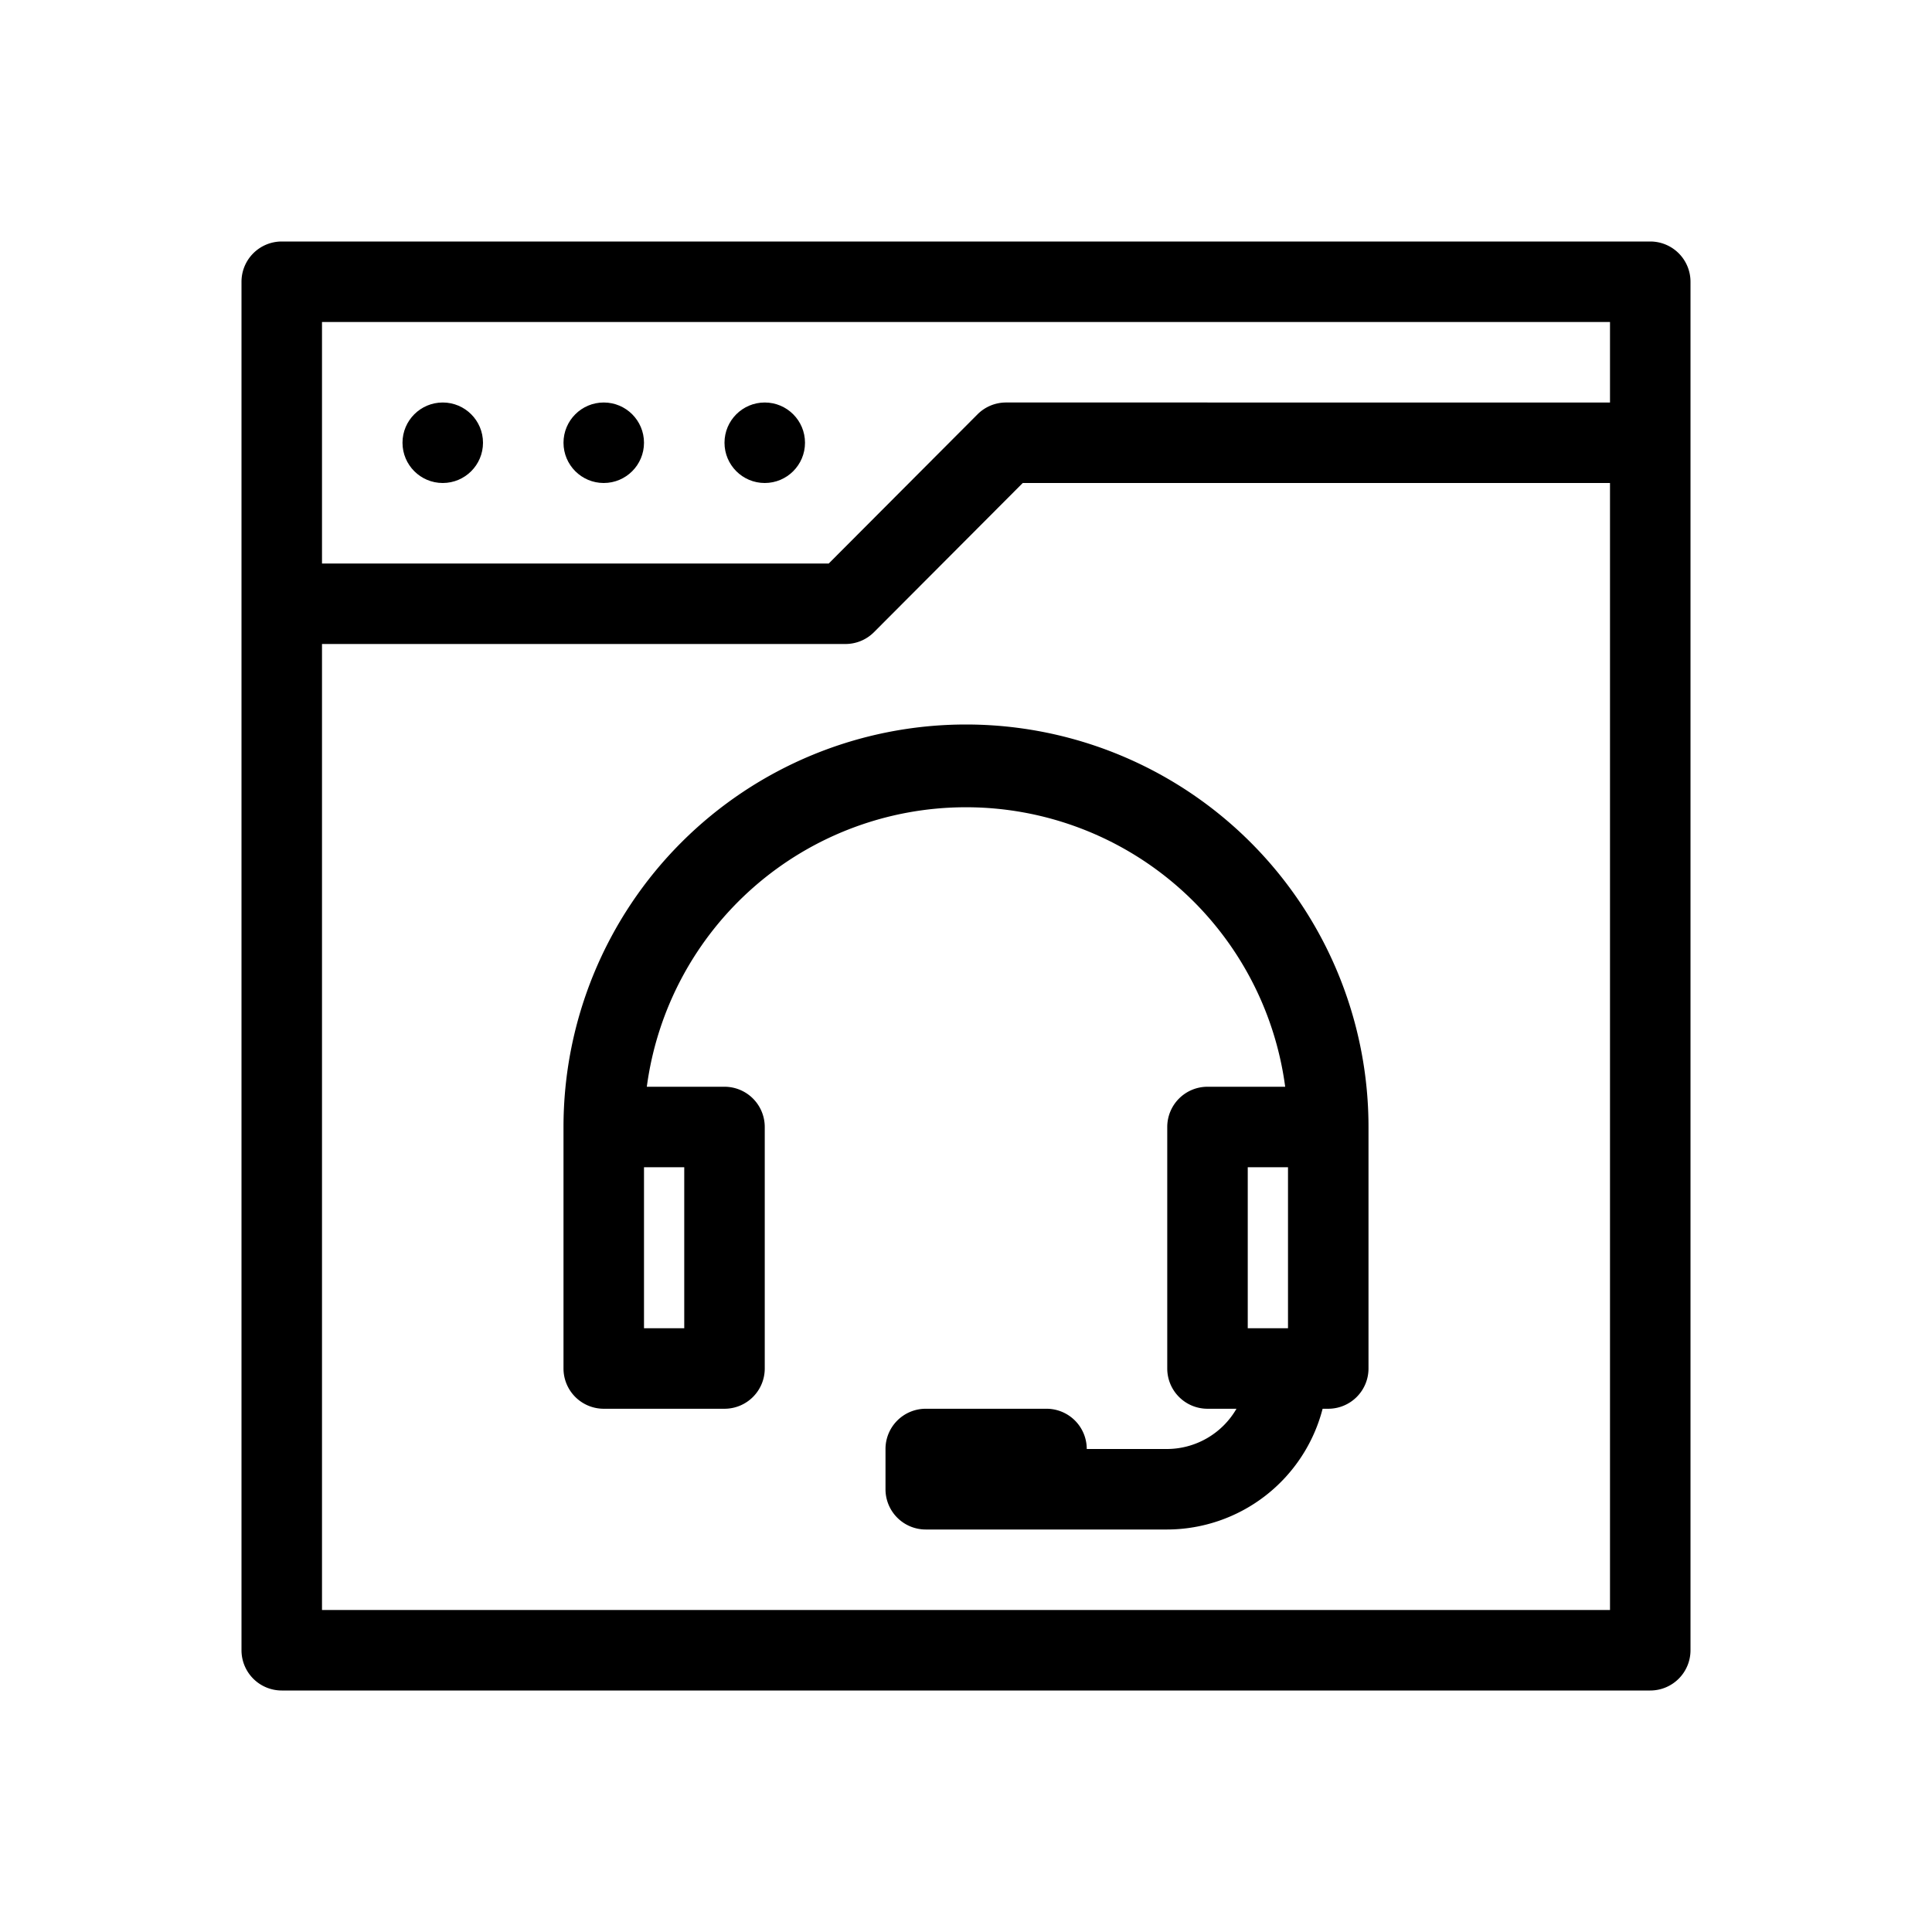 <?xml version="1.0"?>
<svg xmlns="http://www.w3.org/2000/svg" viewBox="0 0 48 48" width="512" height="512"><g id="support"><path d="M41,6H7A1,1,0,0,0,6,7V41a1,1,0,0,0,1,1H41a1,1,0,0,0,1-1V7A1,1,0,0,0,41,6ZM40,8v2H25a1,1,0,0,0-.71.29L20.59,14H8V8ZM8,40V16H21a1,1,0,0,0,.71-.29L25.41,12H40V40Z"/><circle cx="11" cy="11" r="1"/><circle cx="15" cy="11" r="1"/><circle cx="19" cy="11" r="1"/><path d="M24,18A10,10,0,0,0,14,28v6a1,1,0,0,0,1,1h3a1,1,0,0,0,1-1V28a1,1,0,0,0-1-1H16.07a8,8,0,0,1,15.86,0H30a1,1,0,0,0-1,1v6a1,1,0,0,0,1,1h.72A2,2,0,0,1,29,36H27a1,1,0,0,0-1-1H23a1,1,0,0,0-1,1v1a1,1,0,0,0,1,1h6a4,4,0,0,0,3.86-3H33a1,1,0,0,0,1-1V28A10,10,0,0,0,24,18ZM17,33H16V29h1Zm14-4h1v4H31Z"/></g></svg>
